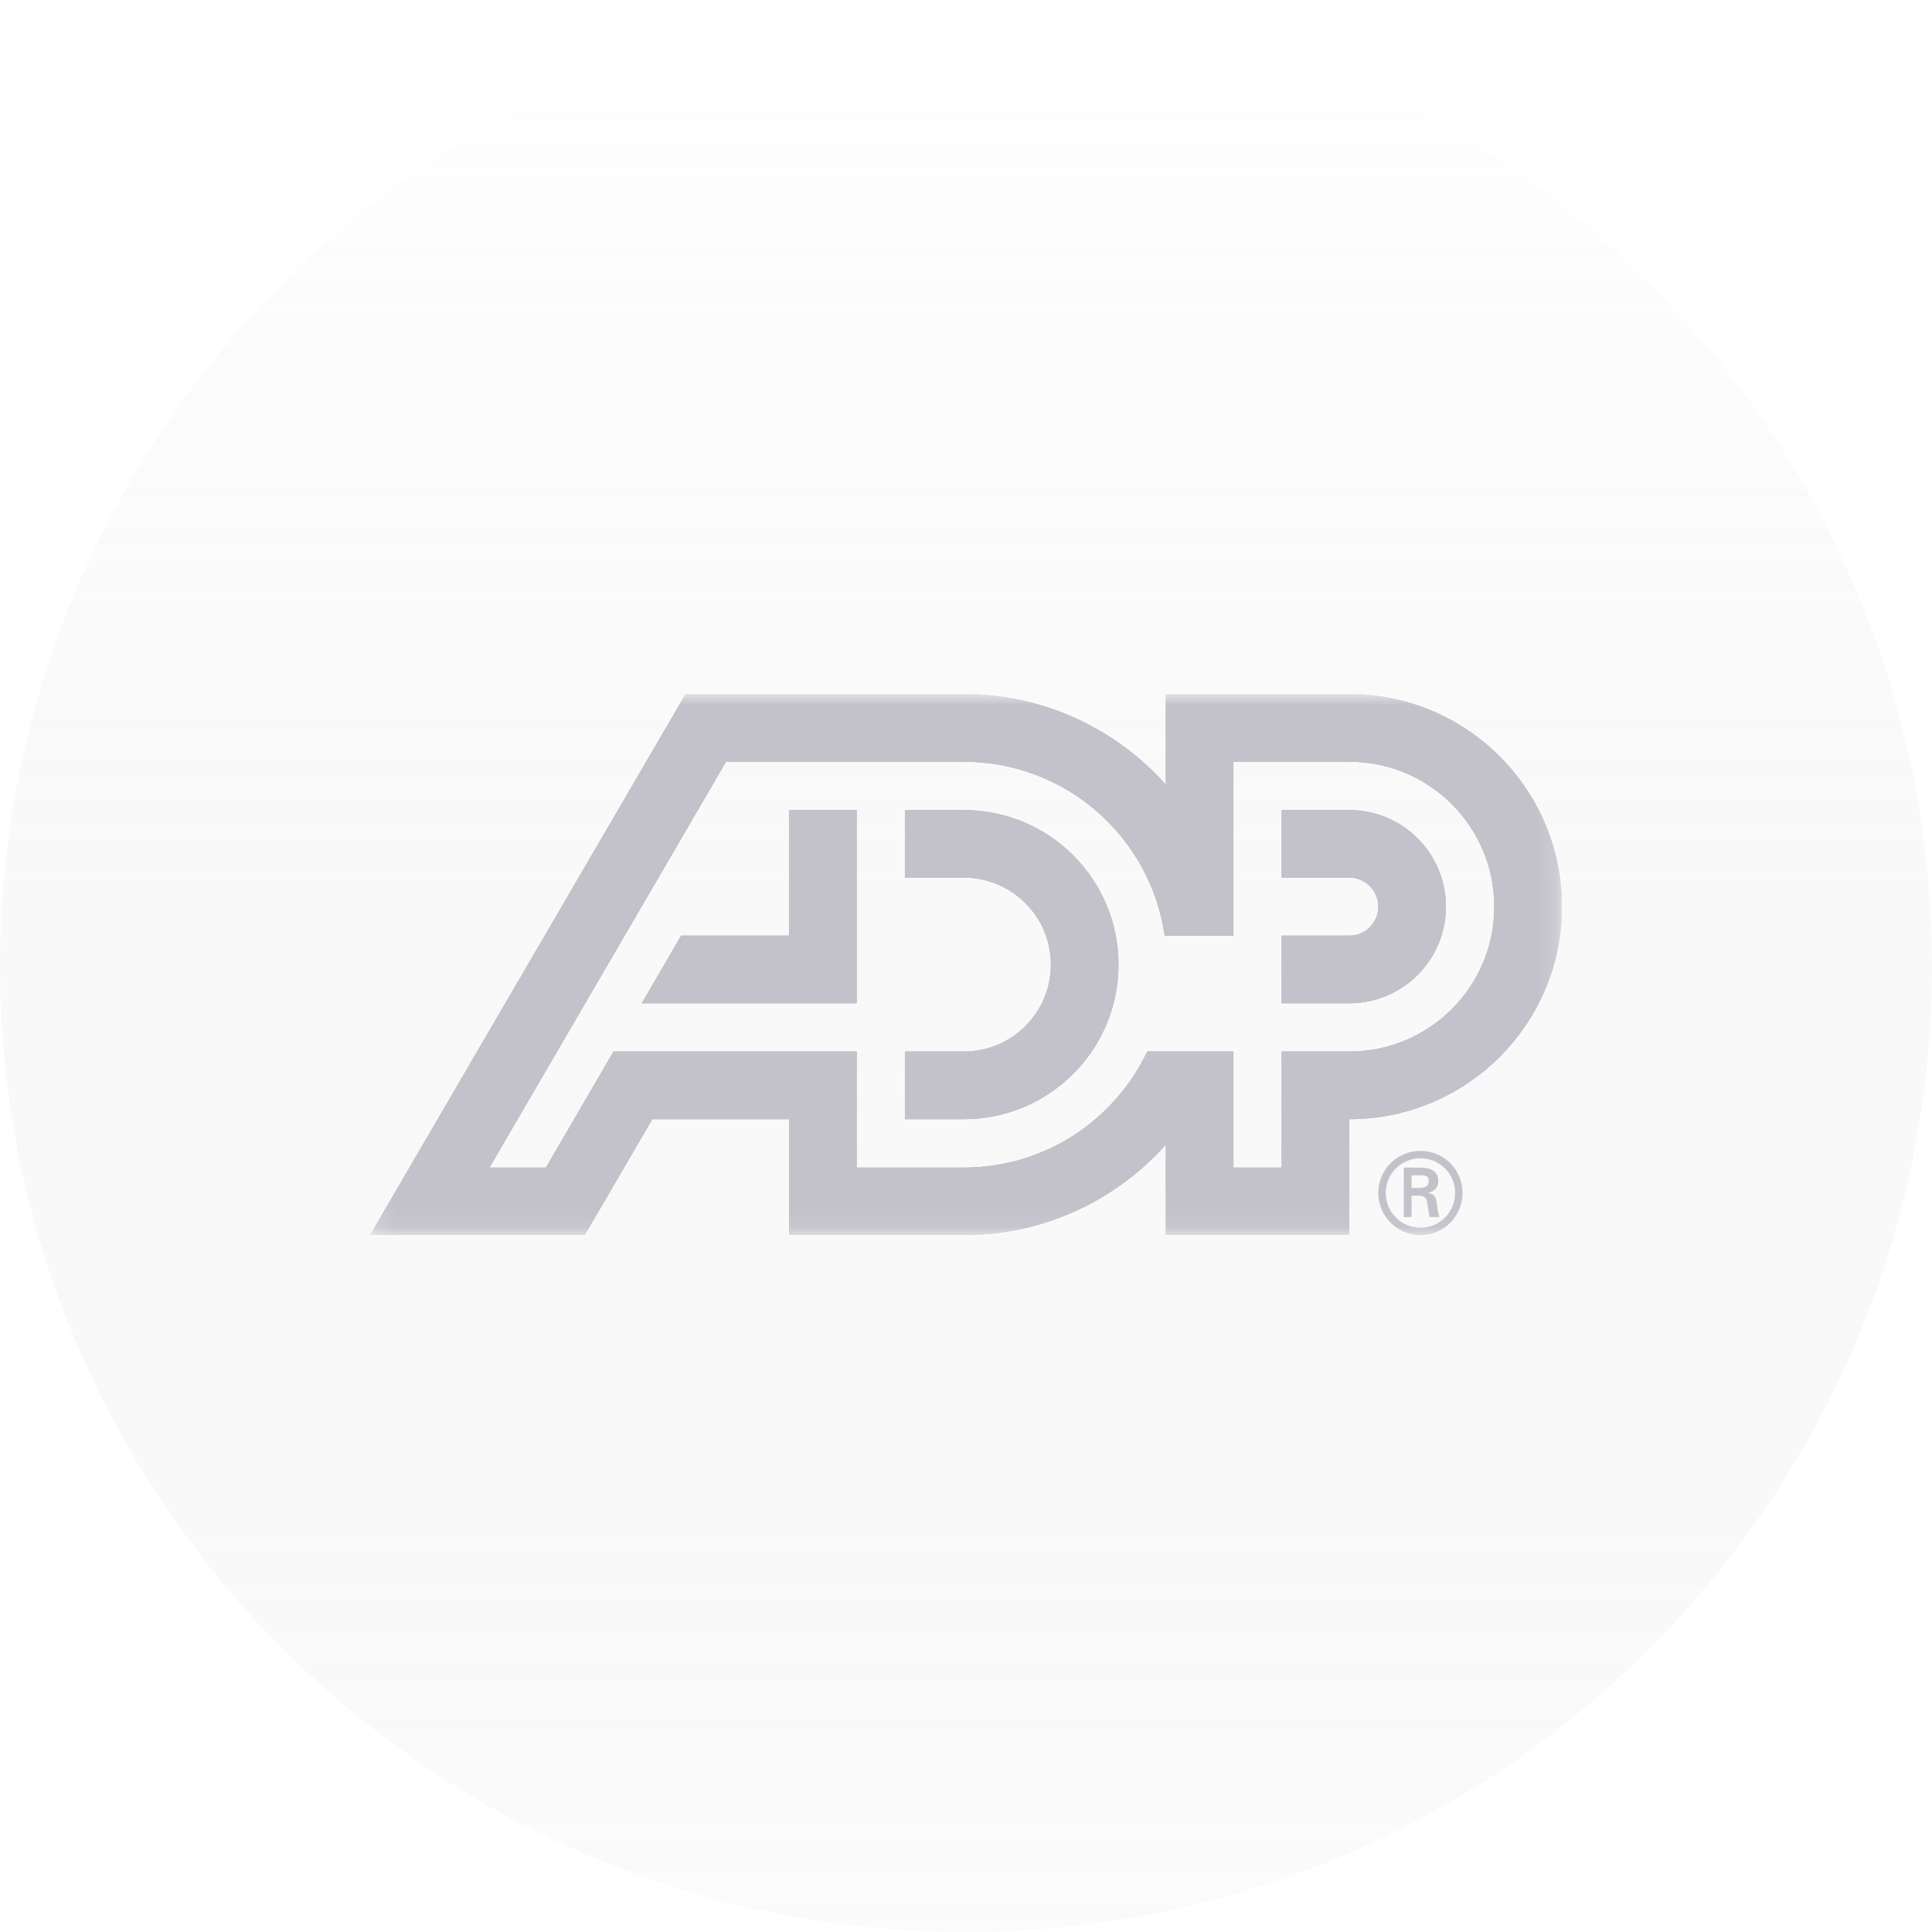 <svg width="100" height="100" viewBox="0 0 100 100" fill="none" xmlns="http://www.w3.org/2000/svg">
<g clip-path="url(#clip0_15444_21988)" filter="url(#filter0_b_15444_21988)">
<g filter="url(#filter1_b_15444_21988)">
<path d="M50 100C77.614 100 100 77.614 100 50C100 22.386 77.614 0 50 0C22.386 0 0 22.386 0 50C0 77.614 22.386 100 50 100Z" fill="url(#paint0_linear_15444_21988)" fill-opacity="0.2"/>
</g>
<g clip-path="url(#clip1_15444_21988)">
<mask id="mask0_15444_21988" style="mask-type:luminance" maskUnits="userSpaceOnUse" x="16" y="23" width="87" height="54">
<path d="M16.521 76.66H102.114V23.215H16.521V76.66Z" fill="white"/>
</mask>
<g mask="url(#mask0_15444_21988)">
<mask id="mask1_15444_21988" style="mask-type:luminance" maskUnits="userSpaceOnUse" x="19" y="35" width="62" height="29">
<path d="M19.154 63.928H80.844V35.928H19.154V63.928Z" fill="white"/>
</mask>
<g mask="url(#mask1_15444_21988)">
<path d="M73.061 61.488V60.833H73.542C73.862 60.833 73.948 60.932 73.948 61.123C73.948 61.319 73.862 61.477 73.485 61.488H73.061ZM73.398 61.888C73.536 61.9 73.669 61.888 73.77 61.992C73.884 62.114 73.884 62.318 73.913 62.538C73.931 62.688 73.972 62.851 74.001 62.995H74.511C74.424 62.764 74.395 62.497 74.36 62.254C74.319 61.976 74.279 61.819 73.925 61.749V61.737C74.268 61.667 74.447 61.436 74.447 61.14C74.447 60.561 73.96 60.434 73.491 60.434H72.661V62.995H73.061V61.888H73.398ZM73.525 63.928C74.732 63.928 75.699 62.956 75.699 61.743C75.699 60.543 74.732 59.569 73.525 59.569C72.314 59.569 71.34 60.543 71.34 61.743C71.34 62.956 72.314 63.928 73.525 63.928ZM73.525 63.547C72.528 63.547 71.724 62.74 71.724 61.743C71.724 60.759 72.528 59.952 73.525 59.952C74.517 59.952 75.318 60.759 75.318 61.743C75.318 62.74 74.517 63.547 73.525 63.547Z" fill="#C3C2CB"/>
<path d="M69.841 41.929H66.34V45.426H69.841C70.672 45.426 71.34 46.103 71.34 46.929C71.34 47.761 70.672 48.429 69.841 48.429H66.34V51.929H69.841C72.603 51.929 74.841 49.689 74.841 46.929C74.841 44.168 72.603 41.929 69.841 41.929ZM49.891 60.434C54.081 60.434 57.693 57.98 59.38 54.428H63.842V60.434H66.34V54.428H69.841C73.986 54.428 77.344 51.07 77.344 46.929C77.344 42.787 73.986 39.428 69.841 39.428H63.842V48.429H60.282C59.556 43.342 55.18 39.428 49.891 39.428H37.58L25.334 60.434H28.255L31.755 54.428H44.34V60.434H49.891ZM80.844 46.929C80.844 53.004 75.917 57.928 69.841 57.928V63.928H60.343V59.247C57.773 62.12 54.046 63.928 49.891 63.928H40.839V57.928H33.765L30.265 63.928H19.154L35.485 35.928H49.891C54.046 35.928 57.773 37.74 60.343 40.613V35.928H69.841C75.917 35.928 80.844 40.856 80.844 46.929ZM40.839 41.929V48.429H35.255L33.216 51.929H44.34V41.929H40.839ZM57.893 49.928C57.893 54.347 54.309 57.928 49.891 57.928H46.839V54.428H49.891C52.378 54.428 54.394 52.416 54.394 49.928C54.394 47.445 52.378 45.426 49.891 45.426H46.839V41.929H49.891C54.309 41.929 57.893 45.511 57.893 49.928Z" fill="#C3C2CB"/>
<path d="M69.841 41.929H66.34V45.426H69.841C70.672 45.426 71.34 46.103 71.34 46.929C71.34 47.761 70.672 48.429 69.841 48.429H66.34V51.929H69.841C72.603 51.929 74.841 49.689 74.841 46.929C74.841 44.168 72.603 41.929 69.841 41.929ZM49.891 60.434C54.081 60.434 57.693 57.98 59.38 54.428H63.842V60.434H66.34V54.428H69.841C73.986 54.428 77.344 51.07 77.344 46.929C77.344 42.787 73.986 39.428 69.841 39.428H63.842V48.429H60.282C59.556 43.342 55.18 39.428 49.891 39.428H37.58L25.334 60.434H28.255L31.755 54.428H44.34V60.434H49.891ZM80.844 46.929C80.844 53.004 75.917 57.928 69.841 57.928V63.928H60.343V59.247C57.773 62.12 54.046 63.928 49.891 63.928H40.839V57.928H33.765L30.265 63.928H19.154L35.485 35.928H49.891C54.046 35.928 57.773 37.74 60.343 40.613V35.928H69.841C75.917 35.928 80.844 40.856 80.844 46.929ZM40.839 41.929V48.429H35.255L33.216 51.929H44.34V41.929H40.839ZM57.893 49.928C57.893 54.347 54.309 57.928 49.891 57.928H46.839V54.428H49.891C52.378 54.428 54.394 52.416 54.394 49.928C54.394 47.445 52.378 45.426 49.891 45.426H46.839V41.929H49.891C54.309 41.929 57.893 45.511 57.893 49.928Z" fill="#C3C2CB"/>
<path d="M69.841 41.929H66.34V45.426H69.841C70.672 45.426 71.34 46.103 71.34 46.929C71.34 47.761 70.672 48.429 69.841 48.429H66.34V51.929H69.841C72.603 51.929 74.841 49.689 74.841 46.929C74.841 44.168 72.603 41.929 69.841 41.929ZM49.891 60.434C54.081 60.434 57.693 57.98 59.38 54.428H63.842V60.434H66.34V54.428H69.841C73.986 54.428 77.344 51.07 77.344 46.929C77.344 42.787 73.986 39.428 69.841 39.428H63.842V48.429H60.282C59.556 43.342 55.18 39.428 49.891 39.428H37.58L25.334 60.434H28.255L31.755 54.428H44.34V60.434H49.891ZM80.844 46.929C80.844 53.004 75.917 57.928 69.841 57.928V63.928H60.343V59.247C57.773 62.12 54.046 63.928 49.891 63.928H40.839V57.928H33.765L30.265 63.928H19.154L35.485 35.928H49.891C54.046 35.928 57.773 37.74 60.343 40.613V35.928H69.841C75.917 35.928 80.844 40.856 80.844 46.929ZM40.839 41.929V48.429H35.255L33.216 51.929H44.34V41.929H40.839ZM57.893 49.928C57.893 54.347 54.309 57.928 49.891 57.928H46.839V54.428H49.891C52.378 54.428 54.394 52.416 54.394 49.928C54.394 47.445 52.378 45.426 49.891 45.426H46.839V41.929H49.891C54.309 41.929 57.893 45.511 57.893 49.928Z" fill="#C3C2CB"/>
</g>
</g>
</g>
</g>
<defs>
<filter id="filter0_b_15444_21988" x="-14" y="-14" width="128" height="128" filterUnits="userSpaceOnUse" color-interpolation-filters="sRGB">
<feFlood flood-opacity="0" result="BackgroundImageFix"/>
<feGaussianBlur in="BackgroundImageFix" stdDeviation="7"/>
<feComposite in2="SourceAlpha" operator="in" result="effect1_backgroundBlur_15444_21988"/>
<feBlend mode="normal" in="SourceGraphic" in2="effect1_backgroundBlur_15444_21988" result="shape"/>
</filter>
<filter id="filter1_b_15444_21988" x="-14" y="-14" width="128" height="128" filterUnits="userSpaceOnUse" color-interpolation-filters="sRGB">
<feFlood flood-opacity="0" result="BackgroundImageFix"/>
<feGaussianBlur in="BackgroundImageFix" stdDeviation="7"/>
<feComposite in2="SourceAlpha" operator="in" result="effect1_backgroundBlur_15444_21988"/>
<feBlend mode="normal" in="SourceGraphic" in2="effect1_backgroundBlur_15444_21988" result="shape"/>
</filter>
<linearGradient id="paint0_linear_15444_21988" x1="50" y1="0" x2="50" y2="100" gradientUnits="userSpaceOnUse">
<stop stop-color="white"/>
<stop offset="1" stop-color="#999999" stop-opacity="0.2"/>
</linearGradient>
<clipPath id="clip0_15444_21988">
<rect width="100" height="100" fill="white"/>
</clipPath>
<clipPath id="clip1_15444_21988">
<rect width="61.69" height="28" fill="white" transform="translate(19.154 35.926)"/>
</clipPath>
</defs>
</svg>
